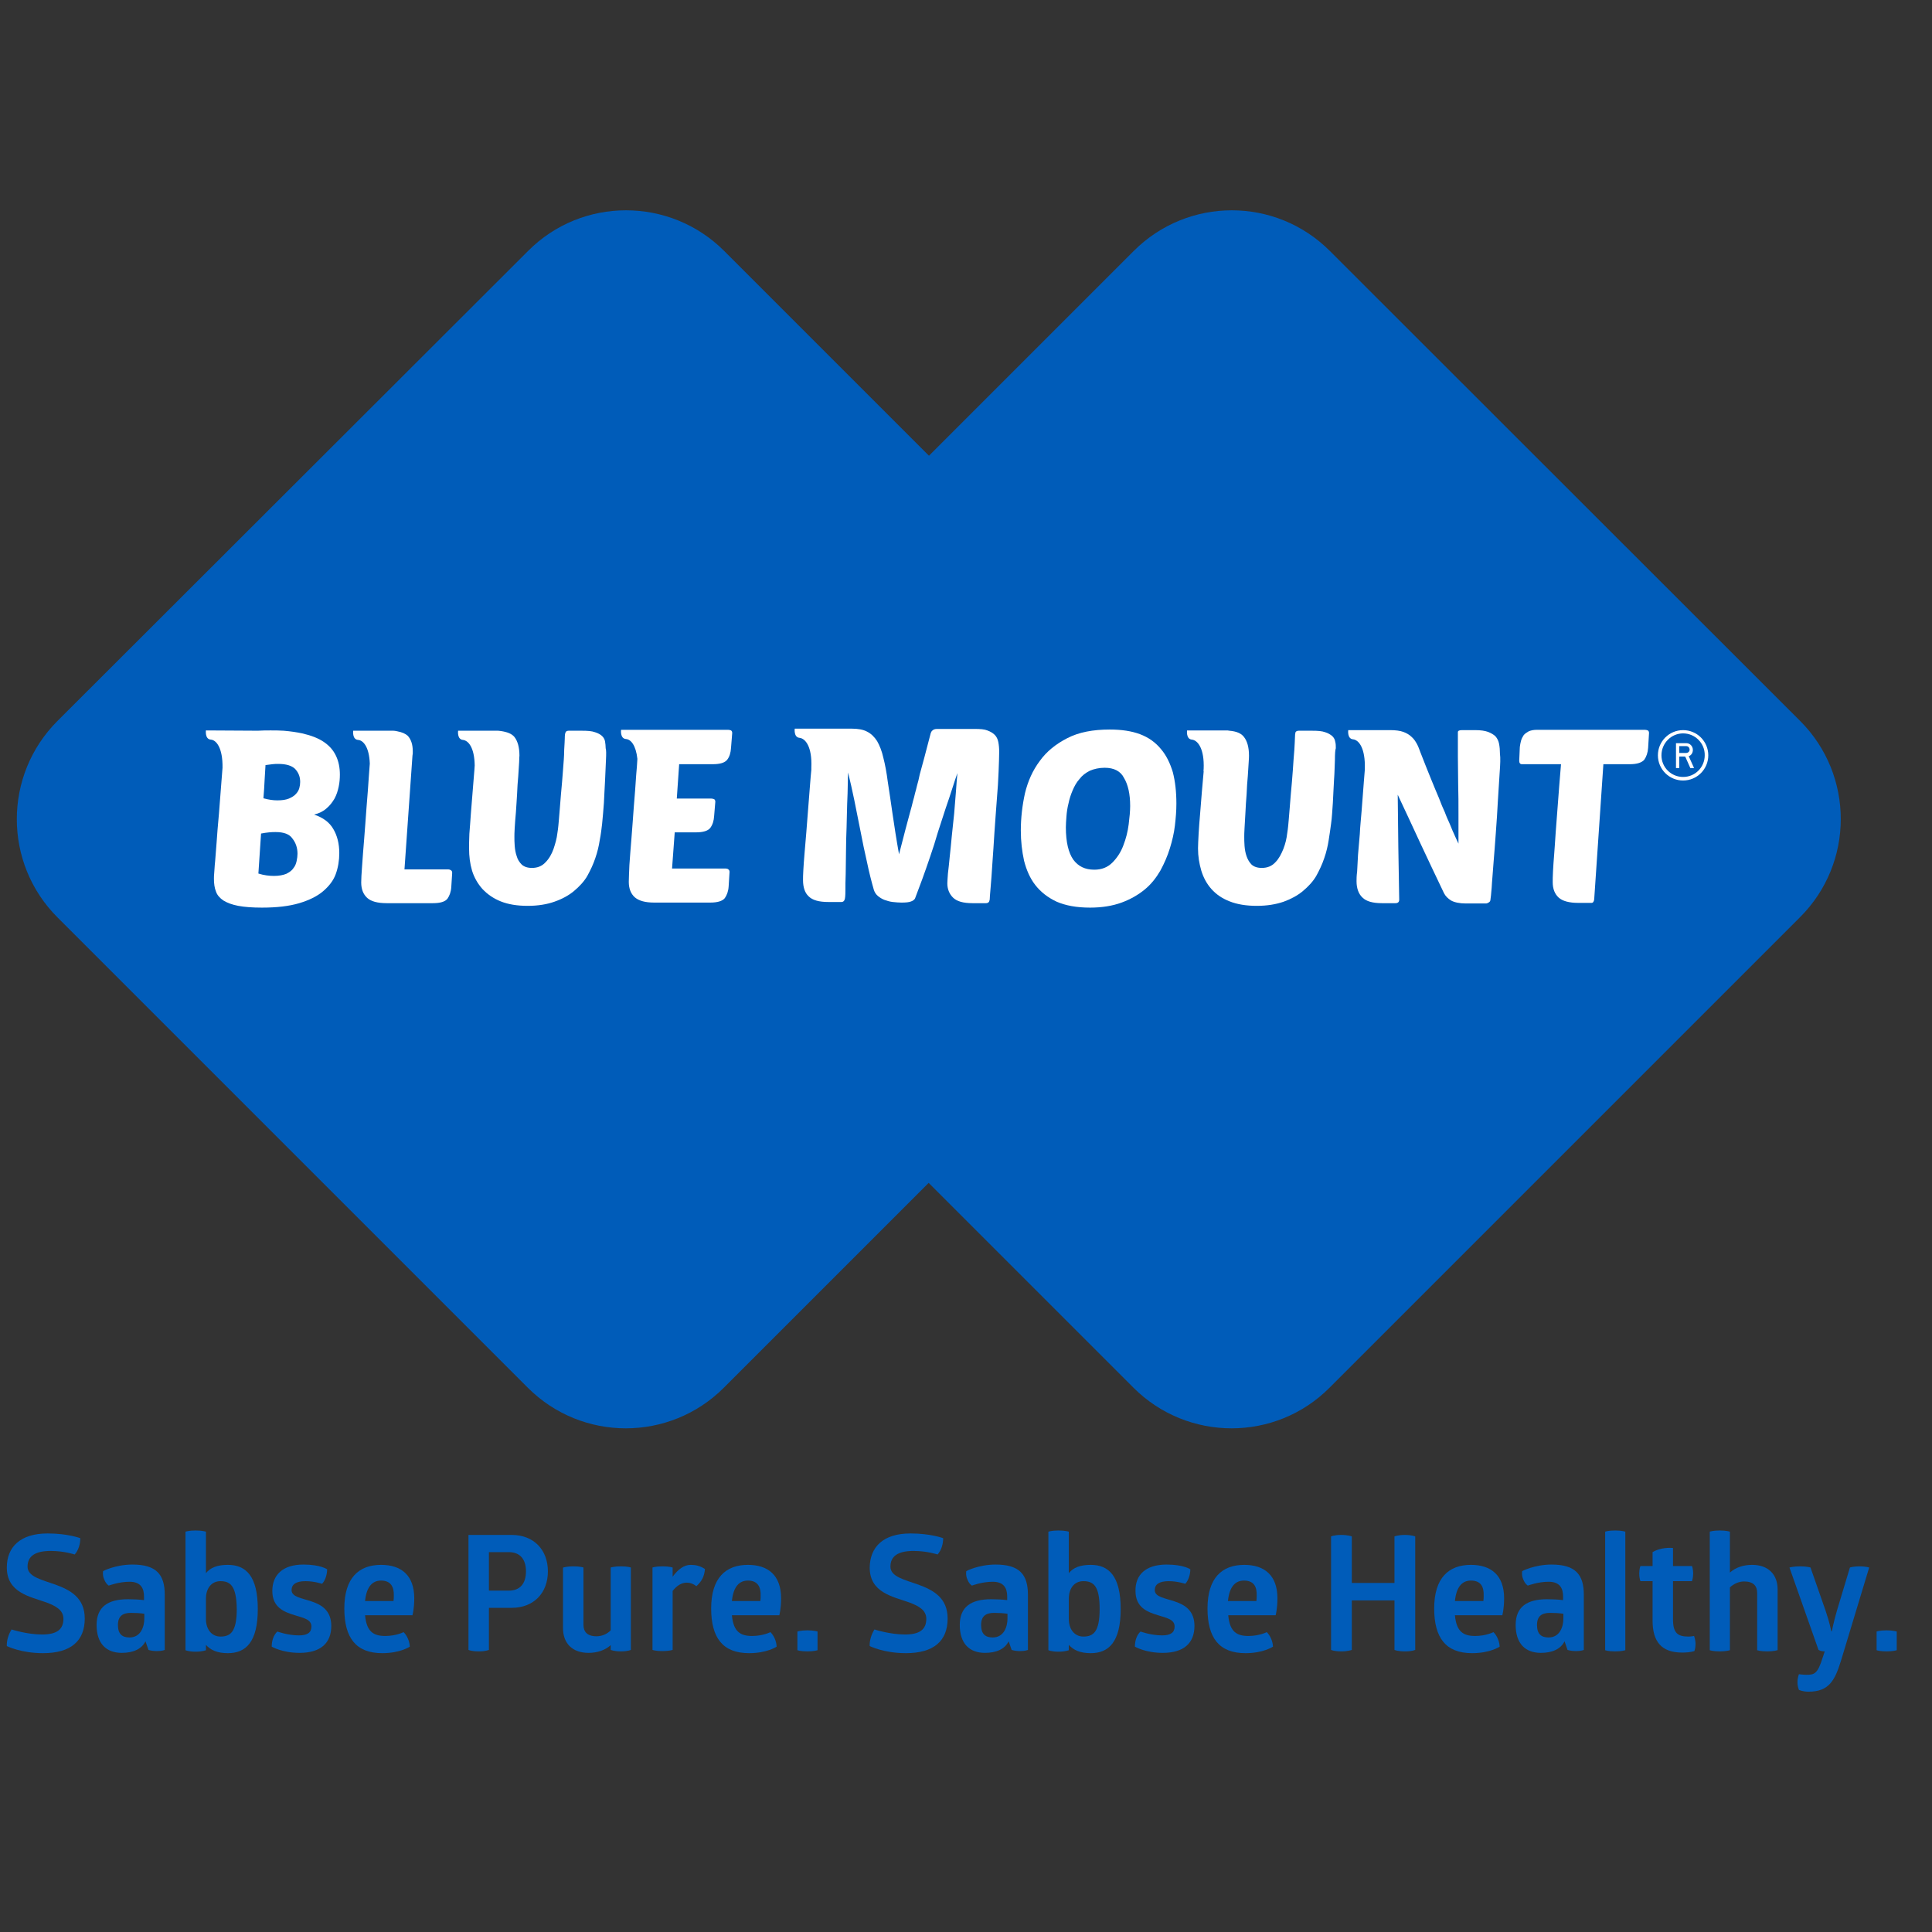 <?xml version="1.0" encoding="utf-8"?>
<!-- Generator: Adobe Illustrator 19.2.1, SVG Export Plug-In . SVG Version: 6.00 Build 0)  -->
<svg version="1.1" id="layer" xmlns="http://www.w3.org/2000/svg" xmlns:xlink="http://www.w3.org/1999/xlink" x="0px" y="0px"
	 viewBox="0 0 652 652" style="enable-background:new 0 0 652 652;" xml:space="preserve">
<rect x="0" y="0" width="652" height="652" fill="#333333" stroke="none"/>
<style type="text/css">
	.st0{fill:#005CB9;}
	.st1{fill:#FFFFFF;}
</style>
<g>
	<path class="st0" d="M607.5,243.3L448.8,84.7c-18.3-18.3-47.9-18.3-66.2,0l-69.1,69.1l-69.1-69.1c-18.3-18.3-48-18.3-66.2,0
		L19.4,243.3c-18.3,18.3-18.3,48,0,66.3l158.7,158.7c18.3,18.3,47.9,18.3,66.2,0l69.1-69.1l69.1,69.1c18.3,18.3,48,18.3,66.2,0
		l158.7-158.7C625.8,291.3,625.8,261.6,607.5,243.3"/>
	<path class="st1" d="M112.5,279.8c1.3,2.2,2,4.9,2,8.1c0,2.5-0.4,4.9-1.2,7.1c-0.8,2.2-2.3,4.1-4.3,5.8c-2,1.7-4.7,3-8,4
		c-3.4,1-7.5,1.5-12.6,1.5c-3.2,0-5.9-0.2-8-0.6c-2.1-0.4-3.7-1-5-1.8c-1.2-0.8-2.1-1.8-2.5-3c-0.5-1.2-0.7-2.7-0.7-4.3
		c0-0.5,0-1.2,0.1-2.1c0.1-0.9,0.1-2.1,0.3-3.8c0.1-1.6,0.3-3.8,0.5-6.4c0.2-2.6,0.4-5.8,0.8-9.8c0.4-4.9,0.7-8.8,0.9-11.6
		c0.1-1.4,0.2-2.7,0.3-3.8c0.1-6.7-2.1-9.4-4-9.5c-2-0.2-1.6-3.1-1.6-3.1l17.5,0.1c1.6-0.1,3-0.1,4.3-0.1c1.5,0,2.9,0,4.3,0.1h0.1h0
		c2.4,0.2,4.4,0.5,6.3,0.9c3,0.7,5.4,1.6,7.3,2.9c1.9,1.3,3.2,2.8,4.1,4.7c0.9,1.9,1.3,4,1.3,6.3c0,1.3-0.1,2.7-0.4,4.1
		c-0.3,1.4-0.7,2.7-1.4,4c-0.7,1.2-1.6,2.4-2.7,3.3c-1.1,1-2.5,1.7-4.2,2.1C109,275.9,111.2,277.5,112.5,279.8"/>
	<path class="st1" d="M152.3,299.3c-0.1,1.7-0.6,3-1.3,4c-0.8,1-2.4,1.5-4.9,1.5h-15.6c-3.1,0-5.3-0.6-6.6-1.8c-1.3-1.2-2-2.9-2-5.2
		c0-1.1,0.1-3,0.3-5.6c0.2-2.7,0.4-5.7,0.7-9.1c0.3-3.4,0.5-7,0.8-10.7c0.3-3.8,0.6-7.3,0.8-10.7c0.1-1.4,0.2-2.8,0.3-4
		c-0.2-5.6-2.2-7.9-4-8c-2-0.2-1.6-3.1-1.6-3.1h7.5h4.5h1.5c0,0,0.6,0,1.4,0.2c1.6,0.3,2.7,0.8,3.5,1.5c1.1,1.2,1.7,2.9,1.7,5.2
		c0,0.3,0,0.5,0,0.8c0,0.2-0.1,0.5-0.1,0.7l-2.7,38.4h14.8c0.3,0,0.6,0.1,0.9,0.3c0.3,0.2,0.4,0.5,0.4,0.9L152.3,299.3z"/>
	<path class="st1" d="M204.5,256.4c-0.1,2-0.2,4.2-0.3,6.8c-0.1,2.5-0.3,5.1-0.4,7.8c-0.2,2.7-0.4,5-0.6,7c-0.2,1.7-0.4,3.5-0.8,5.5
		c-0.3,2-0.8,4.1-1.5,6.1c-0.7,2.1-1.6,4-2.7,6c-1.1,1.9-2.7,3.6-4.5,5.1c-1.8,1.5-4,2.7-6.6,3.6c-2.5,0.9-5.6,1.4-9,1.4
		c-3.6,0-6.6-0.5-9.1-1.5c-2.5-1-4.5-2.4-6.2-4.2c-1.6-1.8-2.8-3.9-3.5-6.2c-0.7-2.4-1-4.8-1-7.5c0-1.2,0-2.8,0.1-4.9
		c0.2-2,0.3-4.3,0.5-6.7c0.2-2.4,0.4-4.9,0.6-7.5c0.2-2.6,0.4-5.1,0.6-7.4c0-0.5,0.1-1,0.1-1.5c-0.1-6-2.1-8.4-4-8.6
		c-2-0.2-1.6-3.1-1.6-3.1h7.7h4.5h1.2c0,0,0.4,0,1,0.1c2.1,0.3,3.7,0.9,4.6,2c1.1,1.4,1.7,3.5,1.7,6.3c0,0.2-0.1,0.9-0.1,2.2
		c-0.1,1.3-0.2,2.8-0.3,4.7c-0.2,1.9-0.3,3.9-0.4,6.1c-0.1,2.2-0.3,4.3-0.4,6.2c-0.2,2-0.3,3.7-0.4,5.2c-0.1,1.5-0.1,2.5-0.1,2.9
		c0,0.9,0,2,0.1,3.2c0.1,1.2,0.3,2.4,0.7,3.5c0.3,1.1,0.9,2,1.7,2.8c0.8,0.7,1.9,1.1,3.4,1.1c1.9,0,3.4-0.6,4.6-1.9
		c1.2-1.2,2.1-2.8,2.7-4.5c0.6-1.8,1.1-3.5,1.3-5.3c0.3-1.8,0.4-3.3,0.5-4.4c0.2-2.8,0.5-5.6,0.7-8.6c0.3-2.9,0.5-5.8,0.7-8.3
		c0.2-2.6,0.4-4.8,0.4-6.8c0.1-1.9,0.2-3.2,0.2-3.9c0-1.1,0.1-1.8,0.3-2.1c0.1-0.3,0.5-0.5,1-0.5h4.5c1.9,0,3.3,0.1,4.4,0.5
		c1,0.3,1.9,0.8,2.4,1.3c0.6,0.6,0.9,1.2,1,1.9c0.1,0.7,0.2,1.4,0.2,2.2C204.6,253.1,204.6,254.4,204.5,256.4"/>
	<path class="st1" d="M246.7,252.4c-0.1,1.6-0.5,3-1.3,4c-0.8,1-2.4,1.5-4.9,1.5h-11.3l-0.8,11.6h11.7c0.3,0,0.6,0.1,0.9,0.2
		c0.3,0.2,0.4,0.5,0.4,0.9l-0.4,4.8c-0.1,1.6-0.5,2.9-1.3,4c-0.8,1-2.4,1.5-4.9,1.5h-7.1l-0.9,12.2h18.1c0.3,0,0.7,0.1,0.9,0.3
		c0.3,0.2,0.4,0.5,0.4,0.9l-0.3,4.8c-0.1,1.7-0.6,3-1.3,4c-0.8,1-2.5,1.5-4.9,1.5h-18.9c-3.1,0-5.2-0.6-6.6-1.8
		c-1.3-1.2-2-2.9-2-5.2c0-1.1,0.1-3,0.2-5.6c0.2-2.7,0.4-5.7,0.7-9.1c0.3-3.4,0.5-7,0.8-10.7c0.3-3.8,0.6-7.3,0.8-10.7
		c0.2-2,0.3-3.7,0.4-5.4c-0.5-4.6-2.2-6.6-3.9-6.7c-2-0.2-1.6-3.1-1.6-3.1h6.9h0.4h28.9c0.3,0,0.6,0.1,0.9,0.2
		c0.3,0.2,0.4,0.5,0.4,0.9L246.7,252.4z"/>
	<path class="st1" d="M337,260.4c-0.1,2.8-0.3,6-0.6,9.5c-0.3,3.5-0.5,7.2-0.8,11c-0.2,3.8-0.5,7.3-0.7,10.5c-0.2,3.2-0.4,6-0.6,8.2
		c-0.2,2.3-0.3,3.6-0.3,4c-0.1,0.4-0.2,0.8-0.4,0.9c-0.2,0.2-0.5,0.3-0.9,0.3h-4.5c-3.1,0-5.3-0.6-6.6-1.9c-1.2-1.2-1.9-2.8-1.9-4.8
		c0-0.6,0.1-1.7,0.2-3.3c0.2-1.6,0.4-3.5,0.6-5.6c0.2-2.1,0.5-4.5,0.7-7c0.3-2.5,0.5-5.1,0.8-7.6c0.2-2.5,0.4-5,0.6-7.4
		c0.2-2.4,0.3-4.5,0.5-6.3c-0.5,1.3-1,3-1.7,5.1c-0.7,2.1-1.4,4.4-2.3,6.9c-0.8,2.5-1.7,5.2-2.6,8c-0.8,2.8-1.7,5.6-2.6,8.2
		c-0.9,2.7-1.8,5.2-2.7,7.7c-0.9,2.4-1.7,4.5-2.4,6.4c-0.2,0.4-0.7,0.8-1.3,1c-0.7,0.3-1.8,0.4-3.3,0.4c-0.9,0-1.9-0.1-2.9-0.2
		c-1-0.1-1.9-0.4-2.8-0.7c-0.8-0.3-1.6-0.8-2.2-1.3c-0.7-0.6-1.1-1.2-1.4-2.1c-0.8-2.8-1.6-5.9-2.3-9.3c-0.8-3.4-1.5-6.9-2.2-10.5
		c-0.7-3.5-1.4-7.1-2.1-10.5c-0.7-3.4-1.4-6.5-2.1-9.3c0,0.8-0.1,2.1-0.1,4c0,1.9-0.1,4-0.2,6.5c-0.1,2.4-0.1,5.1-0.2,7.9
		c-0.1,2.8-0.2,5.6-0.2,8.3c0,2.7-0.1,5.2-0.1,7.5c-0.1,2.3-0.1,4.2-0.1,5.7c0,1.7-0.1,2.7-0.3,3.1c-0.2,0.5-0.6,0.7-1,0.7h-4.5
		c-3.1,0-5.3-0.6-6.6-1.9c-1.3-1.2-1.9-3.1-1.9-5.5c0-0.7,0-1.8,0.1-3.3c0.1-1.6,0.2-3.4,0.4-5.6c0.2-2.2,0.4-4.5,0.6-7.1
		c0.2-2.5,0.4-5.1,0.6-7.7c0.3-3.6,0.5-6.5,0.7-8.9c0.1-1.7,0.3-3.3,0.4-4.6c0-0.2,0-0.5,0-0.8c0.3-7-2-9.8-4-10
		c-2-0.2-1.6-3.1-1.6-3.1h7.7h5.8h5.7c2.1,0,3.9,0.3,5.2,1c1.4,0.7,2.5,1.8,3.4,3.2c0.8,1.4,1.6,3.3,2.1,5.6c0.6,2.3,1.1,5,1.5,8.1
		c0.5,3.1,1,6.7,1.6,10.8c0.6,4.1,1.3,8.7,2.2,13.7c0.9-3.4,1.6-6.2,2.2-8.5c0.6-2.3,1.1-4.1,1.5-5.6c0.4-1.5,0.8-2.8,1-3.8
		c0.3-0.9,0.5-1.9,0.7-2.7c0.2-0.8,0.5-1.7,0.7-2.7c0.3-1,0.6-2.2,0.9-3.7c0.4-1.5,0.9-3.3,1.5-5.5c0.6-2.3,1.3-5,2.2-8.4
		c0.1-0.3,0.3-0.7,0.6-0.9c0.3-0.3,0.8-0.5,1.5-0.5h12.8c1.8,0,3.2,0.1,4.2,0.5c1.1,0.4,1.9,0.9,2.5,1.5c0.6,0.6,1,1.4,1.2,2.4
		c0.2,1,0.3,2.1,0.3,3.3C337.2,255.5,337.1,257.6,337,260.4"/>
	<path class="st1" d="M396.5,278.6c-0.3,2.6-0.9,5.1-1.7,7.7c-0.8,2.6-1.9,5.1-3.2,7.5c-1.4,2.4-3.1,4.6-5.3,6.4
		c-2.2,1.8-4.8,3.3-7.8,4.4c-3,1.1-6.6,1.7-10.6,1.7c-4.6,0-8.3-0.7-11.3-2c-3-1.4-5.4-3.3-7.2-5.6c-1.8-2.3-3-5.1-3.8-8.2
		c-0.7-3.2-1.1-6.6-1.1-10.2c0-4.3,0.5-8.5,1.4-12.6c1-4.1,2.6-7.7,5-10.9c2.3-3.2,5.4-5.7,9.3-7.7c3.9-2,8.6-2.9,14.3-2.9
		c4,0,7.4,0.5,10.3,1.6c2.9,1.1,5.2,2.8,7,5c1.8,2.1,3.1,4.8,4,7.8c0.8,3.1,1.2,6.6,1.2,10.6C397,273.7,396.8,276,396.5,278.6"/>
	<path class="st1" d="M450.5,256.4c-0.1,2-0.1,4.2-0.3,6.8c-0.1,2.5-0.3,5.1-0.4,7.8c-0.2,2.7-0.3,5-0.6,7c-0.2,1.7-0.5,3.5-0.8,5.5
		c-0.3,2-0.8,4.1-1.5,6.1c-0.7,2.1-1.6,4-2.7,6c-1.1,1.9-2.7,3.6-4.5,5.1c-1.8,1.5-4,2.7-6.5,3.6c-2.6,0.9-5.6,1.4-9.1,1.4
		c-3.5,0-6.6-0.5-9.1-1.5c-2.6-1-4.6-2.4-6.2-4.2c-1.6-1.8-2.7-3.9-3.4-6.2c-0.7-2.4-1.1-4.8-1.1-7.5c0-1.2,0.1-2.8,0.2-4.9
		c0.1-2,0.3-4.3,0.5-6.7c0.2-2.4,0.4-4.9,0.6-7.5c0.2-2.4,0.4-4.6,0.6-6.8c0-0.2-0.1-0.5,0-0.8c0.3-7-2-9.8-4-10
		c-2-0.2-1.6-3.1-1.6-3.1h8h4.5h1c0,0,0.3,0,0.8,0.1c2.4,0.2,4,0.9,4.9,2.1c1.1,1.4,1.7,3.5,1.7,6.3c0,0.2,0,0.9-0.1,2.2
		c-0.1,1.3-0.2,2.8-0.3,4.7c-0.2,1.9-0.3,3.9-0.4,6.1c-0.2,2.2-0.3,4.3-0.4,6.2c-0.1,2-0.2,3.7-0.3,5.2c-0.1,1.5-0.1,2.5-0.1,2.9
		c0,0.9,0,2,0.1,3.2c0.1,1.2,0.3,2.4,0.7,3.5c0.4,1.1,0.9,2,1.7,2.8c0.8,0.7,1.9,1.1,3.4,1.1c1.9,0,3.4-0.6,4.6-1.9
		c1.2-1.2,2-2.8,2.7-4.5c0.7-1.8,1.1-3.5,1.3-5.3c0.3-1.8,0.4-3.3,0.5-4.4c0.2-2.8,0.5-5.6,0.7-8.6c0.3-2.9,0.5-5.8,0.7-8.3
		c0.2-2.6,0.3-4.8,0.5-6.8c0.1-1.9,0.2-3.2,0.2-3.9c0-1.1,0.1-1.8,0.2-2.1c0.2-0.3,0.5-0.5,1.1-0.5h4.5c1.9,0,3.3,0.1,4.4,0.5
		c1,0.3,1.8,0.8,2.4,1.3c0.6,0.6,0.9,1.2,1,1.9c0.2,0.7,0.2,1.4,0.2,2.2C450.6,253.1,450.5,254.4,450.5,256.4"/>
	<path class="st1" d="M506.1,260.7c-0.2,2.8-0.4,6-0.6,9.5c-0.2,3.5-0.4,7.2-0.7,10.9c-0.3,3.7-0.5,7.2-0.8,10.4
		c-0.2,3.2-0.5,5.9-0.6,8.1c-0.2,2.2-0.3,3.5-0.4,3.9c0,0.5-0.2,0.8-0.5,1c-0.3,0.2-0.7,0.4-1,0.4h-6.8c-2.2,0-3.9-0.4-5-1
		c-1.1-0.7-1.9-1.5-2.4-2.5c-2.8-5.9-5.5-11.5-8-16.9c-2.5-5.4-5-10.8-7.6-16.3c0.1,5.9,0.1,11.8,0.2,17.7
		c0.1,5.9,0.2,11.7,0.3,17.7c0,0.8-0.4,1.2-1.3,1.2h-4.5c-3.1,0-5.3-0.6-6.6-1.9c-1.3-1.2-2-3.1-2-5.5c0-0.7,0-1.8,0.2-3.3
		c0.1-1.5,0.2-3.4,0.3-5.6c0.2-2.2,0.4-4.5,0.6-7c0.1-2.5,0.4-5.1,0.6-7.7c0.3-4.2,0.6-7.6,0.8-10.4c0.1-1.3,0.2-2.5,0.3-3.7v-0.2
		c0.2-7-2-9.8-4-10c-2-0.2-1.6-3.1-1.6-3.1h7.6h5.9h0.7c1.8,0,3.3,0.2,4.4,0.6c1.1,0.4,2.1,1,2.8,1.7c0.8,0.7,1.3,1.5,1.8,2.4
		c0.5,0.9,0.8,1.9,1.2,2.9c1.3,3.4,2.5,6.3,3.5,8.8c1,2.5,1.9,4.6,2.7,6.5c0.7,1.9,1.4,3.5,2,4.8c0.5,1.4,1.1,2.7,1.6,3.8
		c0.5,1.1,0.9,2.3,1.4,3.3c0.5,1.1,1,2.3,1.6,3.5c0-3.2,0-6.5,0-10c0-3.4,0-6.8-0.1-10c0-3.3-0.1-6.4-0.1-9.4v-8.2
		c0-0.5,0.5-0.7,1.4-0.7h4.5c1.8,0,3.2,0.2,4.3,0.6c1,0.4,1.9,0.9,2.5,1.5c0.6,0.7,1,1.5,1.2,2.5c0.2,1,0.3,2.2,0.3,3.4
		C506.4,255.8,506.3,257.9,506.1,260.7"/>
	<path class="st1" d="M556.2,252.4c-0.1,1.6-0.6,3-1.3,4c-0.9,1-2.5,1.5-4.9,1.5h-8.9l-3.1,45.6c-0.1,0.8-0.4,1.2-0.9,1.2h-4.5
		c-3,0-5.3-0.6-6.6-1.8c-1.3-1.2-2-2.9-2-5.2c0-0.8,0-2,0.1-3.7c0.1-1.6,0.2-3.6,0.4-5.8c0.2-2.2,0.3-4.6,0.5-7.2
		c0.2-2.6,0.4-5.2,0.6-7.9c0.2-2.6,0.4-5.3,0.6-7.9c0.2-2.6,0.4-5.1,0.6-7.3h-13.2c-0.6,0-0.9-0.4-0.9-1.2l0.2-4.6
		c0.1-0.7,0.2-1.4,0.4-2.1c0.2-0.7,0.5-1.3,0.9-1.9c0.4-0.5,1-0.9,1.7-1.3c0.7-0.3,1.6-0.5,2.6-0.5h36.7c0.3,0,0.6,0.1,0.9,0.2
		c0.3,0.2,0.4,0.5,0.4,0.9L556.2,252.4z"/>
	<path class="st1" d="M568,263.4c-4.7,0-8.5-3.8-8.5-8.5c0-4.7,3.8-8.5,8.5-8.5c4.7,0,8.5,3.8,8.5,8.5
		C576.5,259.6,572.7,263.4,568,263.4"/>
	<path class="st0" d="M93.9,257.8c-0.6,0-1.3,0-2,0.1c-0.7,0.1-1.5,0.2-2.3,0.3c-0.1,1.4-0.2,3.1-0.3,5c-0.1,1.9-0.2,4-0.4,6.2
		c1.8,0.5,3.3,0.7,4.7,0.7c1.7,0,2.9-0.2,3.9-0.6c0.9-0.4,1.8-0.9,2.3-1.5c0.6-0.6,1-1.3,1.2-2c0.2-0.7,0.3-1.4,0.3-2.1
		c0-1.7-0.5-3.1-1.7-4.4C98.5,258.4,96.6,257.8,93.9,257.8"/>
	<path class="st0" d="M569.1,251.8h-2.4v2.3h0h2.3c0.7,0,1.2-0.5,1.2-1.1C570.2,252.3,569.7,251.8,569.1,251.8"/>
	<path class="st0" d="M372.8,259.1c-1.9,0-3.6,0.4-5,1c-1.4,0.7-2.6,1.6-3.5,2.8c-1,1.1-1.7,2.4-2.3,3.8c-0.6,1.4-1.1,2.9-1.4,4.4
		c-0.4,1.6-0.6,3-0.7,4.4c-0.1,1.4-0.2,2.6-0.2,3.7c0,5,0.9,8.6,2.5,10.9c1.7,2.3,4,3.4,7.1,3.4c2.5,0,4.5-0.8,6.1-2.4
		c1.6-1.6,2.9-3.6,3.7-5.8c0.9-2.3,1.5-4.7,1.8-7.1c0.3-2.4,0.5-4.5,0.5-6.2c0-4-0.7-7.2-2.1-9.5C378.2,260.3,376,259.1,372.8,259.1
		"/>
	<path class="st0" d="M568,247.5c-4,0-7.3,3.3-7.3,7.4c0,4.1,3.3,7.3,7.3,7.3c4.1,0,7.3-3.3,7.3-7.3
		C575.4,250.9,572.1,247.5,568,247.5 M570.4,259.1L570.4,259.1l-1.6-3.6c-0.1-0.2-0.2-0.2-0.2-0.2c0,0,0,0,0,0h-1.8c0,0-0.1,0-0.1,0
		v3.9h-1.1v-8.4h3.5c1.2,0,2.2,1,2.2,2.3c0,0.9-0.5,1.8-1.4,2.1l1.8,4H570.4z"/>
	<path class="st0" d="M93,280.8c-0.6,0-1.3,0-2.2,0.1c-0.8,0.1-1.8,0.2-2.7,0.4l-0.9,13.5c1.9,0.6,3.7,0.8,5.3,0.8
		c1.7,0,3.1-0.3,4.1-0.7c1-0.5,1.9-1.1,2.4-1.9c0.6-0.7,0.9-1.5,1.1-2.4c0.2-0.9,0.3-1.8,0.3-2.5c0-2-0.6-3.7-1.7-5.1
		C97.7,281.5,95.8,280.8,93,280.8"/>
	<path class="st0" d="M16.1,517.5c6.8,0,11,1.6,11,1.6c0,1.9-0.6,4.1-1.9,5.5c0,0-3.5-1.2-8.1-1.2c-5.3,0-7.8,1.8-7.8,5.3
		c0,3.4,4.7,4.4,9.5,6.1c4.9,1.8,9.8,4.4,9.8,11.4c0,7.6-4.7,11.7-14.1,11.7c-7.5,0-12.2-2.4-12.2-2.4c-0.1-1.9,0.6-4,1.6-5.6
		c0,0,5.2,1.7,10.3,1.7c5.1,0,7.2-1.8,7.2-5.3c0-2.9-2.5-4.3-5.7-5.5c-5.6-2-13.4-3.3-13.4-11.8C2.3,522.1,6.8,517.5,16.1,517.5"/>
	<path class="st0" d="M44.7,528c8,0,10.9,3.3,10.9,10.2v18.6c0,0-0.8,0.4-2.7,0.4c-1.7,0-2.8-0.4-2.8-0.4l-1-2.9
		c-1.3,2.6-4.1,3.9-8,3.9c-5.2,0-8.5-3.1-8.5-9.4c0-6.2,3.9-8.7,10.6-8.7c1.9,0,3.8,0.1,5.4,0.3v-1.2c0-2.7-1-5-4.9-5
		c-3.6,0-7,1.3-7,1.3s-0.9-0.5-1.5-2c-0.7-1.5-0.4-2.9-0.4-2.9S38.9,528,44.7,528 M44.2,544.3c-2.8,0-4.4,1.1-4.4,4.1
		c0,3.1,1.5,4.2,3.9,4.2c3.8,0,5-3.6,5-6.4v-1.6C47.4,544.4,45.8,544.3,44.2,544.3"/>
	<path class="st0" d="M69.5,530.9c1.5-1.9,3.9-2.8,7.4-2.8c6.1,0,10.1,3.8,10.1,14.9c0,11.1-4,14.9-10.1,14.9c-3.5,0-5.8-1-7.4-2.8
		v1.8c0,0-1.2,0.5-3.5,0.5c-2.3,0-3.4-0.5-3.4-0.5v-40c0,0,1.1-0.4,3.4-0.4c2.3,0,3.5,0.4,3.5,0.4V530.9z M74.4,533.6
		c-3.1,0-4.9,2.5-4.9,5.9v6.9c0,3.4,1.9,5.9,4.9,5.9c3.4,0,5.5-1.6,5.5-9.3C79.8,535.3,77.8,533.6,74.4,533.6"/>
	<path class="st0" d="M102.4,528c5.8,0,8,1.6,8,1.6c0,1.7-0.6,3.7-1.7,4.9c0,0-2.6-0.9-5.6-0.9c-3.2,0-4.7,1.1-4.7,3
		c0,2.4,3.5,2.7,6.9,3.9c3.3,1.1,6.5,3.1,6.5,8.2c0,5.8-3.6,9.1-10.7,9.1c-5.9,0-9.4-2.1-9.4-2.1c0-2,0.6-3.9,1.9-5.1
		c0,0,3.5,1.3,7.3,1.3c2.9,0,4.2-1,4.2-3c0-2.4-2.7-2.9-5.6-3.8c-3.6-1.1-7.6-2.6-7.6-8.2C91.9,531.6,95.3,528,102.4,528"/>
	<path class="st0" d="M123.2,545.1c0.5,5.6,2.9,7,6.8,7c3.7,0,6.2-1.3,6.2-1.3c1.1,1.1,2,2.9,2.1,4.9c0,0-3.2,2.2-9.3,2.2
		c-8.9,0-12.8-5.2-12.8-15.1c0-10.3,4.9-14.7,12.4-14.7c6.8,0,11.2,3.5,11.2,11.3c0,3.5-0.6,5.7-0.6,5.7H123.2z M128.6,533.4
		c-2.8,0-4.9,1.9-5.4,6.9h9.6c0.1-0.6,0.1-1.2,0.1-1.8C133,535.7,132,533.4,128.6,533.4"/>
	<path class="st0" d="M165,556.8c0,0-1.1,0.5-3.4,0.5c-2.6,0-3.5-0.5-3.5-0.5V518h14.6c7.4,0,12.2,5,12.2,12.3s-4.8,12.3-12.2,12.3
		H165V556.8z M171.7,536.8c3.8,0,5.8-2.4,5.8-6.5c0-4.1-2-6.5-5.8-6.5H165v13H171.7z"/>
	<path class="st0" d="M190.1,529c0,0,1.2-0.4,3.4-0.4c2.4,0,3.4,0.4,3.4,0.4v19.3c0,2.3,1.2,3.9,4.4,3.9c1.8,0,3.5-0.7,4.8-2V529
		c0,0,1.2-0.4,3.4-0.4c2.4,0,3.4,0.4,3.4,0.4v27.8c0,0-1,0.5-3.4,0.5c-2.2,0-3.4-0.5-3.4-0.5v-1.6c-1.9,1.7-4.5,2.6-7.5,2.6
		c-5.6,0-8.6-3.4-8.6-8.3V529z"/>
	<path class="st0" d="M233.1,528.1c1.6,0,3.1,0.3,4.8,1.4c-0.2,2.5-1.1,4.2-2.9,5.8c-1-0.8-2.1-1.2-3.2-1.2c-1.8,0-3.4,1-4.8,2.8
		v19.9c0,0-1.2,0.4-3.4,0.4c-2.4,0-3.4-0.4-3.4-0.4V529c0,0,1-0.4,3.4-0.4c2.3,0,3.4,0.4,3.4,0.4v3.1
		C228.9,529.5,230.9,528.1,233.1,528.1"/>
	<path class="st0" d="M247,545.1c0.5,5.6,2.9,7,6.8,7c3.7,0,6.2-1.3,6.2-1.3c1.1,1.1,2,2.9,2.1,4.9c0,0-3.2,2.2-9.3,2.2
		c-8.9,0-12.8-5.2-12.8-15.1c0-10.3,4.9-14.7,12.4-14.7c6.8,0,11.2,3.5,11.2,11.3c0,3.5-0.6,5.7-0.6,5.7H247z M252.4,533.4
		c-2.8,0-4.9,1.9-5.4,6.9h9.6c0.1-0.6,0.1-1.2,0.1-1.8C256.8,535.7,255.8,533.4,252.4,533.4"/>
	<path class="st0" d="M275.9,556.9c0,0-1.2,0.4-3.4,0.4c-2.4,0-3.4-0.4-3.4-0.4v-6.3c0,0,1-0.4,3.4-0.4c2.2,0,3.4,0.4,3.4,0.4V556.9
		z"/>
	<path class="st0" d="M307.3,517.5c6.8,0,11,1.6,11,1.6c0,1.9-0.6,4.1-1.9,5.5c0,0-3.5-1.2-8.1-1.2c-5.3,0-7.8,1.8-7.8,5.3
		c0,3.4,4.7,4.4,9.5,6.1c4.9,1.8,9.8,4.4,9.8,11.4c0,7.6-4.7,11.7-14.1,11.7c-7.5,0-12.2-2.4-12.2-2.4c-0.1-1.9,0.6-4,1.6-5.6
		c0,0,5.2,1.7,10.3,1.7c5.1,0,7.2-1.8,7.2-5.3c0-2.9-2.5-4.3-5.7-5.5c-5.6-2-13.4-3.3-13.4-11.8C293.6,522.1,298,517.5,307.3,517.5"
		/>
	<path class="st0" d="M336,528c8,0,10.9,3.3,10.9,10.2v18.6c0,0-0.8,0.4-2.7,0.4c-1.7,0-2.8-0.4-2.8-0.4l-1-2.9
		c-1.3,2.6-4.1,3.9-8,3.9c-5.2,0-8.5-3.1-8.5-9.4c0-6.2,3.9-8.7,10.6-8.7c1.9,0,3.8,0.1,5.4,0.3v-1.2c0-2.7-1-5-4.9-5
		c-3.6,0-7,1.3-7,1.3s-0.9-0.5-1.5-2c-0.7-1.5-0.4-2.9-0.4-2.9S330.2,528,336,528 M335.5,544.3c-2.8,0-4.4,1.1-4.4,4.1
		c0,3.1,1.5,4.2,3.9,4.2c3.8,0,5-3.6,5-6.4v-1.6C338.6,544.4,337.1,544.3,335.5,544.3"/>
	<path class="st0" d="M360.7,530.9c1.5-1.9,3.9-2.8,7.4-2.8c6.1,0,10.1,3.8,10.1,14.9c0,11.1-4,14.9-10.1,14.9c-3.5,0-5.8-1-7.4-2.8
		v1.8c0,0-1.2,0.5-3.5,0.5c-2.3,0-3.4-0.5-3.4-0.5v-40c0,0,1.1-0.4,3.4-0.4c2.3,0,3.5,0.4,3.5,0.4V530.9z M365.6,533.6
		c-3.1,0-4.9,2.5-4.9,5.9v6.9c0,3.4,1.9,5.9,4.9,5.9c3.4,0,5.5-1.6,5.5-9.3C371.1,535.3,369.1,533.6,365.6,533.6"/>
	<path class="st0" d="M393.7,528c5.8,0,8,1.6,8,1.6c0,1.7-0.6,3.7-1.7,4.9c0,0-2.6-0.9-5.6-0.9c-3.2,0-4.7,1.1-4.7,3
		c0,2.4,3.5,2.7,6.9,3.9c3.3,1.1,6.5,3.1,6.5,8.2c0,5.8-3.6,9.1-10.7,9.1c-5.9,0-9.4-2.1-9.4-2.1c0-2,0.6-3.9,1.9-5.1
		c0,0,3.5,1.3,7.3,1.3c2.9,0,4.2-1,4.2-3c0-2.4-2.7-2.9-5.6-3.8c-3.6-1.1-7.6-2.6-7.6-8.2C383.1,531.6,386.5,528,393.7,528"/>
	<path class="st0" d="M414.5,545.1c0.5,5.6,2.9,7,6.8,7c3.7,0,6.2-1.3,6.2-1.3c1.1,1.1,2,2.9,2.1,4.9c0,0-3.2,2.2-9.3,2.2
		c-8.9,0-12.8-5.2-12.8-15.1c0-10.3,4.9-14.7,12.4-14.7c6.8,0,11.2,3.5,11.2,11.3c0,3.5-0.6,5.7-0.6,5.7H414.5z M419.8,533.4
		c-2.8,0-4.9,1.9-5.4,6.9h9.6c0.1-0.6,0.1-1.2,0.1-1.8C424.2,535.7,423.3,533.4,419.8,533.4"/>
	<path class="st0" d="M470.6,518.5c0,0,1.2-0.5,3.5-0.5c2.3,0,3.5,0.5,3.5,0.5v38.3c0,0-1.1,0.5-3.4,0.5c-2.6,0-3.6-0.5-3.6-0.5
		v-16.7h-14.4v16.7c0,0-1.3,0.5-3.5,0.5c-2.5,0-3.5-0.5-3.5-0.5v-38.3c0,0,1.1-0.5,3.4-0.5c2.4,0,3.6,0.5,3.6,0.5v15.7h14.4V518.5z"
		/>
	<path class="st0" d="M491,545.1c0.5,5.6,2.9,7,6.8,7c3.7,0,6.2-1.3,6.2-1.3c1.1,1.1,2,2.9,2.1,4.9c0,0-3.2,2.2-9.3,2.2
		c-8.9,0-12.8-5.2-12.8-15.1c0-10.3,4.9-14.7,12.4-14.7c6.8,0,11.2,3.5,11.2,11.3c0,3.5-0.6,5.7-0.6,5.7H491z M496.4,533.4
		c-2.8,0-4.9,1.9-5.4,6.9h9.6c0.1-0.6,0.1-1.2,0.1-1.8C500.8,535.7,499.9,533.4,496.4,533.4"/>
	<path class="st0" d="M523.6,528c8,0,10.9,3.3,10.9,10.2v18.6c0,0-0.8,0.4-2.7,0.4c-1.7,0-2.8-0.4-2.8-0.4l-1-2.9
		c-1.3,2.6-4.1,3.9-8,3.9c-5.2,0-8.5-3.1-8.5-9.4c0-6.2,3.9-8.7,10.6-8.7c1.9,0,3.8,0.1,5.4,0.3v-1.2c0-2.7-1-5-4.9-5
		c-3.6,0-7,1.3-7,1.3s-0.9-0.5-1.5-2c-0.7-1.5-0.4-2.9-0.4-2.9S517.9,528,523.6,528 M523.1,544.3c-2.8,0-4.4,1.1-4.4,4.1
		c0,3.1,1.5,4.2,3.9,4.2c3.8,0,5-3.6,5-6.4v-1.6C526.3,544.4,524.7,544.3,523.1,544.3"/>
	<path class="st0" d="M548.5,556.9c0,0-1.2,0.4-3.4,0.4c-2.4,0-3.4-0.4-3.4-0.4v-40c0,0,1-0.4,3.4-0.4c2.2,0,3.4,0.4,3.4,0.4V556.9z
		"/>
	<path class="st0" d="M564.6,546.6c0,4.6,1.7,5.7,5.2,5.7c0.9,0,1.9-0.2,1.9-0.2s0.5,1.2,0.5,2.7c0,1.5-0.4,2.4-0.4,2.4
		c-1.3,0.4-2.8,0.5-4.1,0.5c-7,0-10-3.7-10-10.8v-13.3h-4.1c0,0-0.4-1-0.4-2.5c0-1.7,0.4-2.6,0.4-2.6h4.1v-4.7
		c1.8-1.1,4.4-1.6,6.9-1.4v6.1h6.4c0,0,0.4,0.9,0.4,2.5c0,1.5-0.4,2.6-0.4,2.6h-6.4V546.6z"/>
	<path class="st0" d="M599.8,556.9c0,0-1.2,0.4-3.4,0.4c-2.4,0-3.4-0.4-3.4-0.4v-19.3c0-2.3-1.2-3.9-4.4-3.9c-1.8,0-3.5,0.8-4.8,2
		v21.2c0,0-1.2,0.4-3.4,0.4c-2.4,0-3.4-0.4-3.4-0.4v-40c0,0,1-0.4,3.4-0.4c2.2,0,3.4,0.4,3.4,0.4v13.8c1.9-1.7,4.5-2.6,7.5-2.6
		c5.6,0,8.6,3.4,8.6,8.3V556.9z"/>
	<path class="st0" d="M621.3,560.4c-2.1,6.8-4.1,10.5-11,10.5c-1.9,0-3.2-0.6-3.2-0.6s-0.5-1.1-0.5-2.6c0-1.5,0.5-2.7,0.5-2.7
		s1.4,0.2,2.5,0.2c2.7,0,3.8-0.3,5.5-5.8l0.7-2.1c-0.7,0-1.4-0.1-2.1-0.5l-9.8-27.8c0,0,1.3-0.4,3.6-0.4c2.3,0,3.5,0.4,3.5,0.4
		l5.1,14.6c1.4,4.1,1.9,6.9,1.9,6.9h0.2c0,0,0.5-2.7,1.7-6.9l4.4-14.6c0,0,1.1-0.4,3.3-0.4c2,0,3.2,0.4,3.2,0.4L621.3,560.4z"/>
	<path class="st0" d="M640.1,556.9c0,0-1.2,0.4-3.4,0.4c-2.4,0-3.4-0.4-3.4-0.4v-6.3c0,0,1-0.4,3.4-0.4c2.2,0,3.4,0.4,3.4,0.4V556.9
		z"/>
</g>
</svg>
